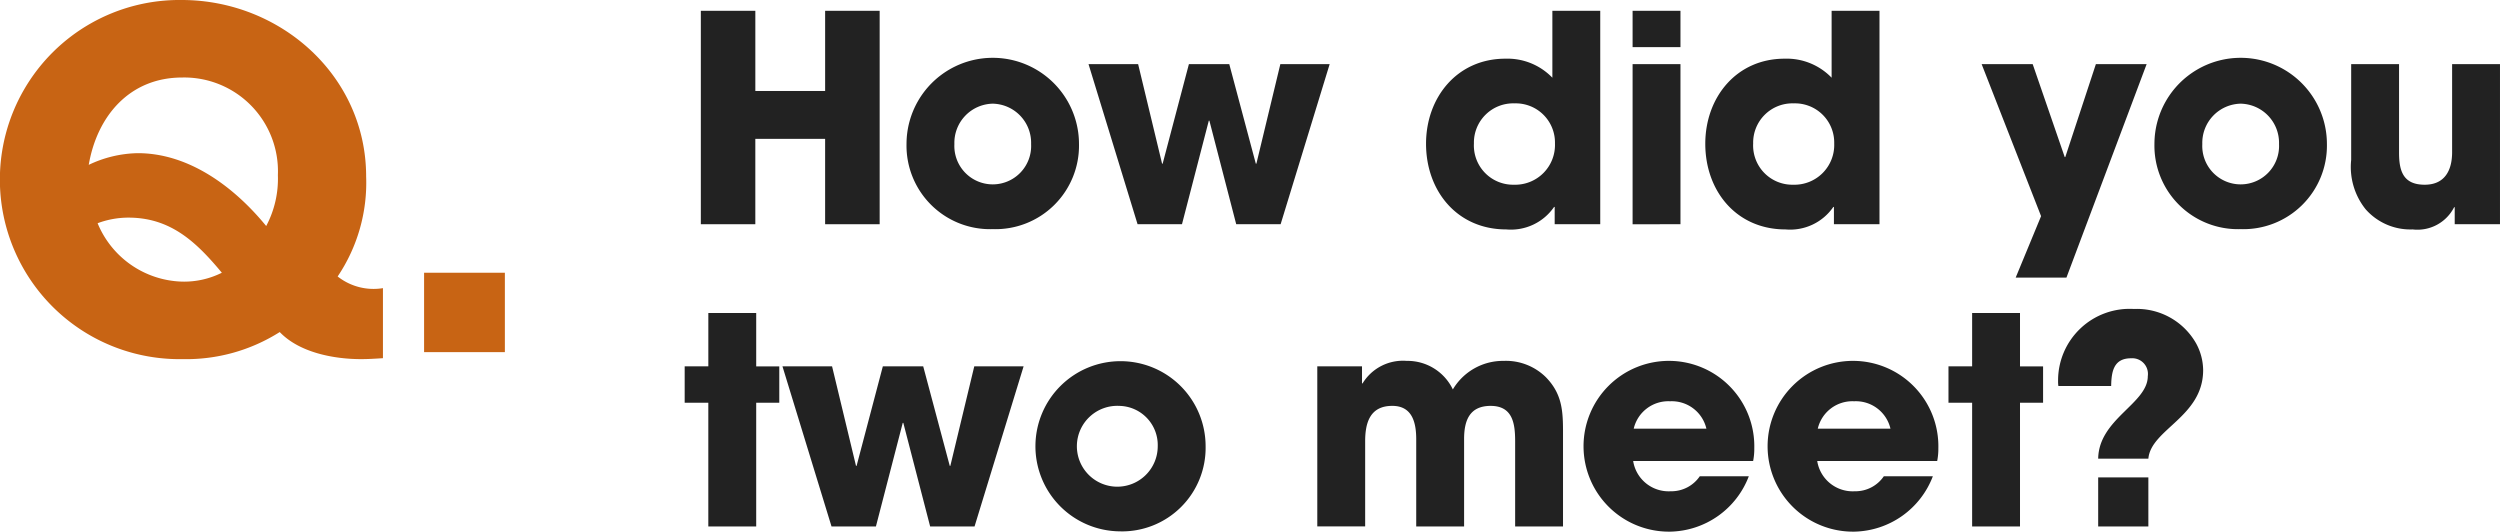 <svg id="レイヤー_1" data-name="レイヤー 1" xmlns="http://www.w3.org/2000/svg" viewBox="0 0 181.991 38.701"><defs><style>.cls-1{fill:#222;}.cls-2{fill:#c86414;}</style></defs><title>txt_q_01</title><path class="cls-1" d="M60.066,16.323V10.108H54.985v6.215H51.018V.786h3.968V6.623h5.081V.786h3.969V16.323Z"/><path class="cls-1" d="M72.269,16.68a6.082,6.082,0,0,1-6.278-6.193,6.278,6.278,0,0,1,12.556,0A6.082,6.082,0,0,1,72.269,16.68Zm0-9.133a2.852,2.852,0,0,0-2.793,2.939,2.796,2.796,0,1,0,5.585,0A2.851,2.851,0,0,0,72.269,7.547Z"/><path class="cls-1" d="M93.225,16.323h-3.233L88.039,8.785h-.042L86.044,16.323h-3.233L79.241,4.67h3.611l1.743,7.244h.042l1.91-7.244H89.487L91.419,11.914h.042L93.204,4.67H96.794Z"/><path class="cls-1" d="M113.175,16.323V15.063h-.042a3.817,3.817,0,0,1-3.485,1.638c-3.569,0-5.837-2.793-5.837-6.236,0-3.38,2.268-6.193,5.774-6.193a4.543,4.543,0,0,1,3.422,1.386V.786h3.485V16.323Zm-2.918-8.798a2.859,2.859,0,0,0-2.961,2.919,2.857,2.857,0,0,0,2.919,3.003,2.896,2.896,0,0,0,2.981-3.003A2.853,2.853,0,0,0,110.257,7.525Z"/><path class="cls-1" d="M118.847,3.432V.786H122.332V3.432Zm0,12.892V4.67H122.332V16.323Z"/><path class="cls-1" d="M133.503,16.323V15.063h-.042a3.817,3.817,0,0,1-3.485,1.638c-3.569,0-5.837-2.793-5.837-6.236,0-3.38,2.268-6.193,5.774-6.193A4.543,4.543,0,0,1,133.335,5.657V.786h3.485V16.323Zm-2.918-8.798a2.859,2.859,0,0,0-2.961,2.919,2.857,2.857,0,0,0,2.919,3.003,2.896,2.896,0,0,0,2.981-3.003A2.853,2.853,0,0,0,130.585,7.525Z"/><path class="cls-1" d="M150.43,20.207h-3.695l1.848-4.472L144.257,4.67h3.716l2.331,6.762h.042l2.226-6.762h3.695Z"/><path class="cls-1" d="M163.113,16.68a6.082,6.082,0,0,1-6.278-6.193,6.278,6.278,0,0,1,12.556,0A6.082,6.082,0,0,1,163.113,16.68Zm0-9.133a2.852,2.852,0,0,0-2.793,2.939,2.796,2.796,0,1,0,5.585,0A2.851,2.851,0,0,0,163.113,7.547Z"/><path class="cls-1" d="M178.694,16.323V15.084h-.042a2.995,2.995,0,0,1-3.023,1.617,4.342,4.342,0,0,1-3.422-1.47,4.925,4.925,0,0,1-1.05-3.591V4.67h3.485v6.446c0,1.323.294,2.331,1.868,2.331,1.449,0,1.995-1.029,1.995-2.373V4.67h3.485V16.323Z"/><path class="cls-1" d="M55.049,29.316v9.007H51.563V29.316H49.842V26.67h1.722V22.786h3.485v3.884h1.68v2.646Z"/><path class="cls-1" d="M70.944,38.323h-3.233l-1.953-7.538h-.042l-1.952,7.538h-3.233L56.961,26.67h3.611l1.742,7.244h.042l1.911-7.244H67.207l1.932,7.244h.042l1.742-7.244h3.591Z"/><path class="cls-1" d="M81.487,38.68a6.194,6.194,0,1,1,6.277-6.193A6.082,6.082,0,0,1,81.487,38.68Zm0-9.133a2.943,2.943,0,1,0,2.792,2.939A2.852,2.852,0,0,0,81.487,29.547Z"/><path class="cls-1" d="M110.297,38.323V32.129c0-1.28-.168-2.582-1.784-2.582-1.554,0-1.932,1.092-1.932,2.414v6.362H103.096V31.982c0-1.197-.273-2.436-1.743-2.436-1.616,0-1.974,1.218-1.974,2.582v6.194H95.894V26.67h3.255v1.239h.042a3.438,3.438,0,0,1,3.212-1.638,3.658,3.658,0,0,1,3.359,2.078,4.245,4.245,0,0,1,3.695-2.078,4.141,4.141,0,0,1,3.065,1.176c1.323,1.344,1.26,2.729,1.26,4.514v6.362Z"/><path class="cls-1" d="M127.622,33.557H118.888a2.613,2.613,0,0,0,2.729,2.205,2.5,2.5,0,0,0,2.121-1.092h3.569a6.247,6.247,0,0,1-5.69,4.031,6.216,6.216,0,1,1,6.089-6.068A4.543,4.543,0,0,1,127.622,33.557Zm-6.047-4.346a2.587,2.587,0,0,0-2.646,1.994h5.291A2.586,2.586,0,0,0,121.575,29.211Z"/><path class="cls-1" d="M141.021,33.557h-8.734a2.612,2.612,0,0,0,2.729,2.205,2.498,2.498,0,0,0,2.12-1.092h3.569a6.247,6.247,0,0,1-5.689,4.031,6.216,6.216,0,1,1,6.089-6.068A4.613,4.613,0,0,1,141.021,33.557Zm-6.047-4.346a2.586,2.586,0,0,0-2.646,1.994h5.291A2.587,2.587,0,0,0,134.974,29.211Z"/><path class="cls-1" d="M147.049,29.316v9.007h-3.485V29.316H141.842V26.67h1.722V22.786h3.485v3.884h1.68v2.646Z"/><path class="cls-1" d="M156.393,33.389h-3.653c.042-2.896,3.611-4.01,3.611-6.004a1.141,1.141,0,0,0-1.218-1.303c-1.28,0-1.428.987-1.448,2.016H149.842a2.324,2.324,0,0,1-.021-.377,5.209,5.209,0,0,1,5.521-5.229,4.952,4.952,0,0,1,4.535,2.52,4.131,4.131,0,0,1,.504,1.932C160.382,30.345,156.582,31.248,156.393,33.389Zm-3.653,4.935V34.754h3.653v3.569Z"/><path class="cls-2" d="M26.279,26.143c-1.972,0-4.487-.475-5.915-1.971a12.722,12.722,0,0,1-7.071,1.971A13.073,13.073,0,1,1,13.225,0c7.174,0,13.429,5.508,13.429,12.851A12.215,12.215,0,0,1,24.58,20.126a4.217,4.217,0,0,0,3.297.85V26.075C27.333,26.109,26.823,26.143,26.279,26.143Zm-13.021-20.5C9.451,5.643,7.071,8.432,6.46,12a8.604,8.604,0,0,1,3.569-.85c3.773,0,7.071,2.516,9.349,5.304a7.336,7.336,0,0,0,.851-3.706A6.825,6.825,0,0,0,13.259,5.643ZM9.35,15.842a6.399,6.399,0,0,0-2.244.408,6.858,6.858,0,0,0,6.119,4.25,6.133,6.133,0,0,0,2.924-.646C14.312,17.645,12.443,15.842,9.35,15.842Z"/><path class="cls-2" d="M30.872,25.633V19.854h5.881v5.779Z"/></svg>